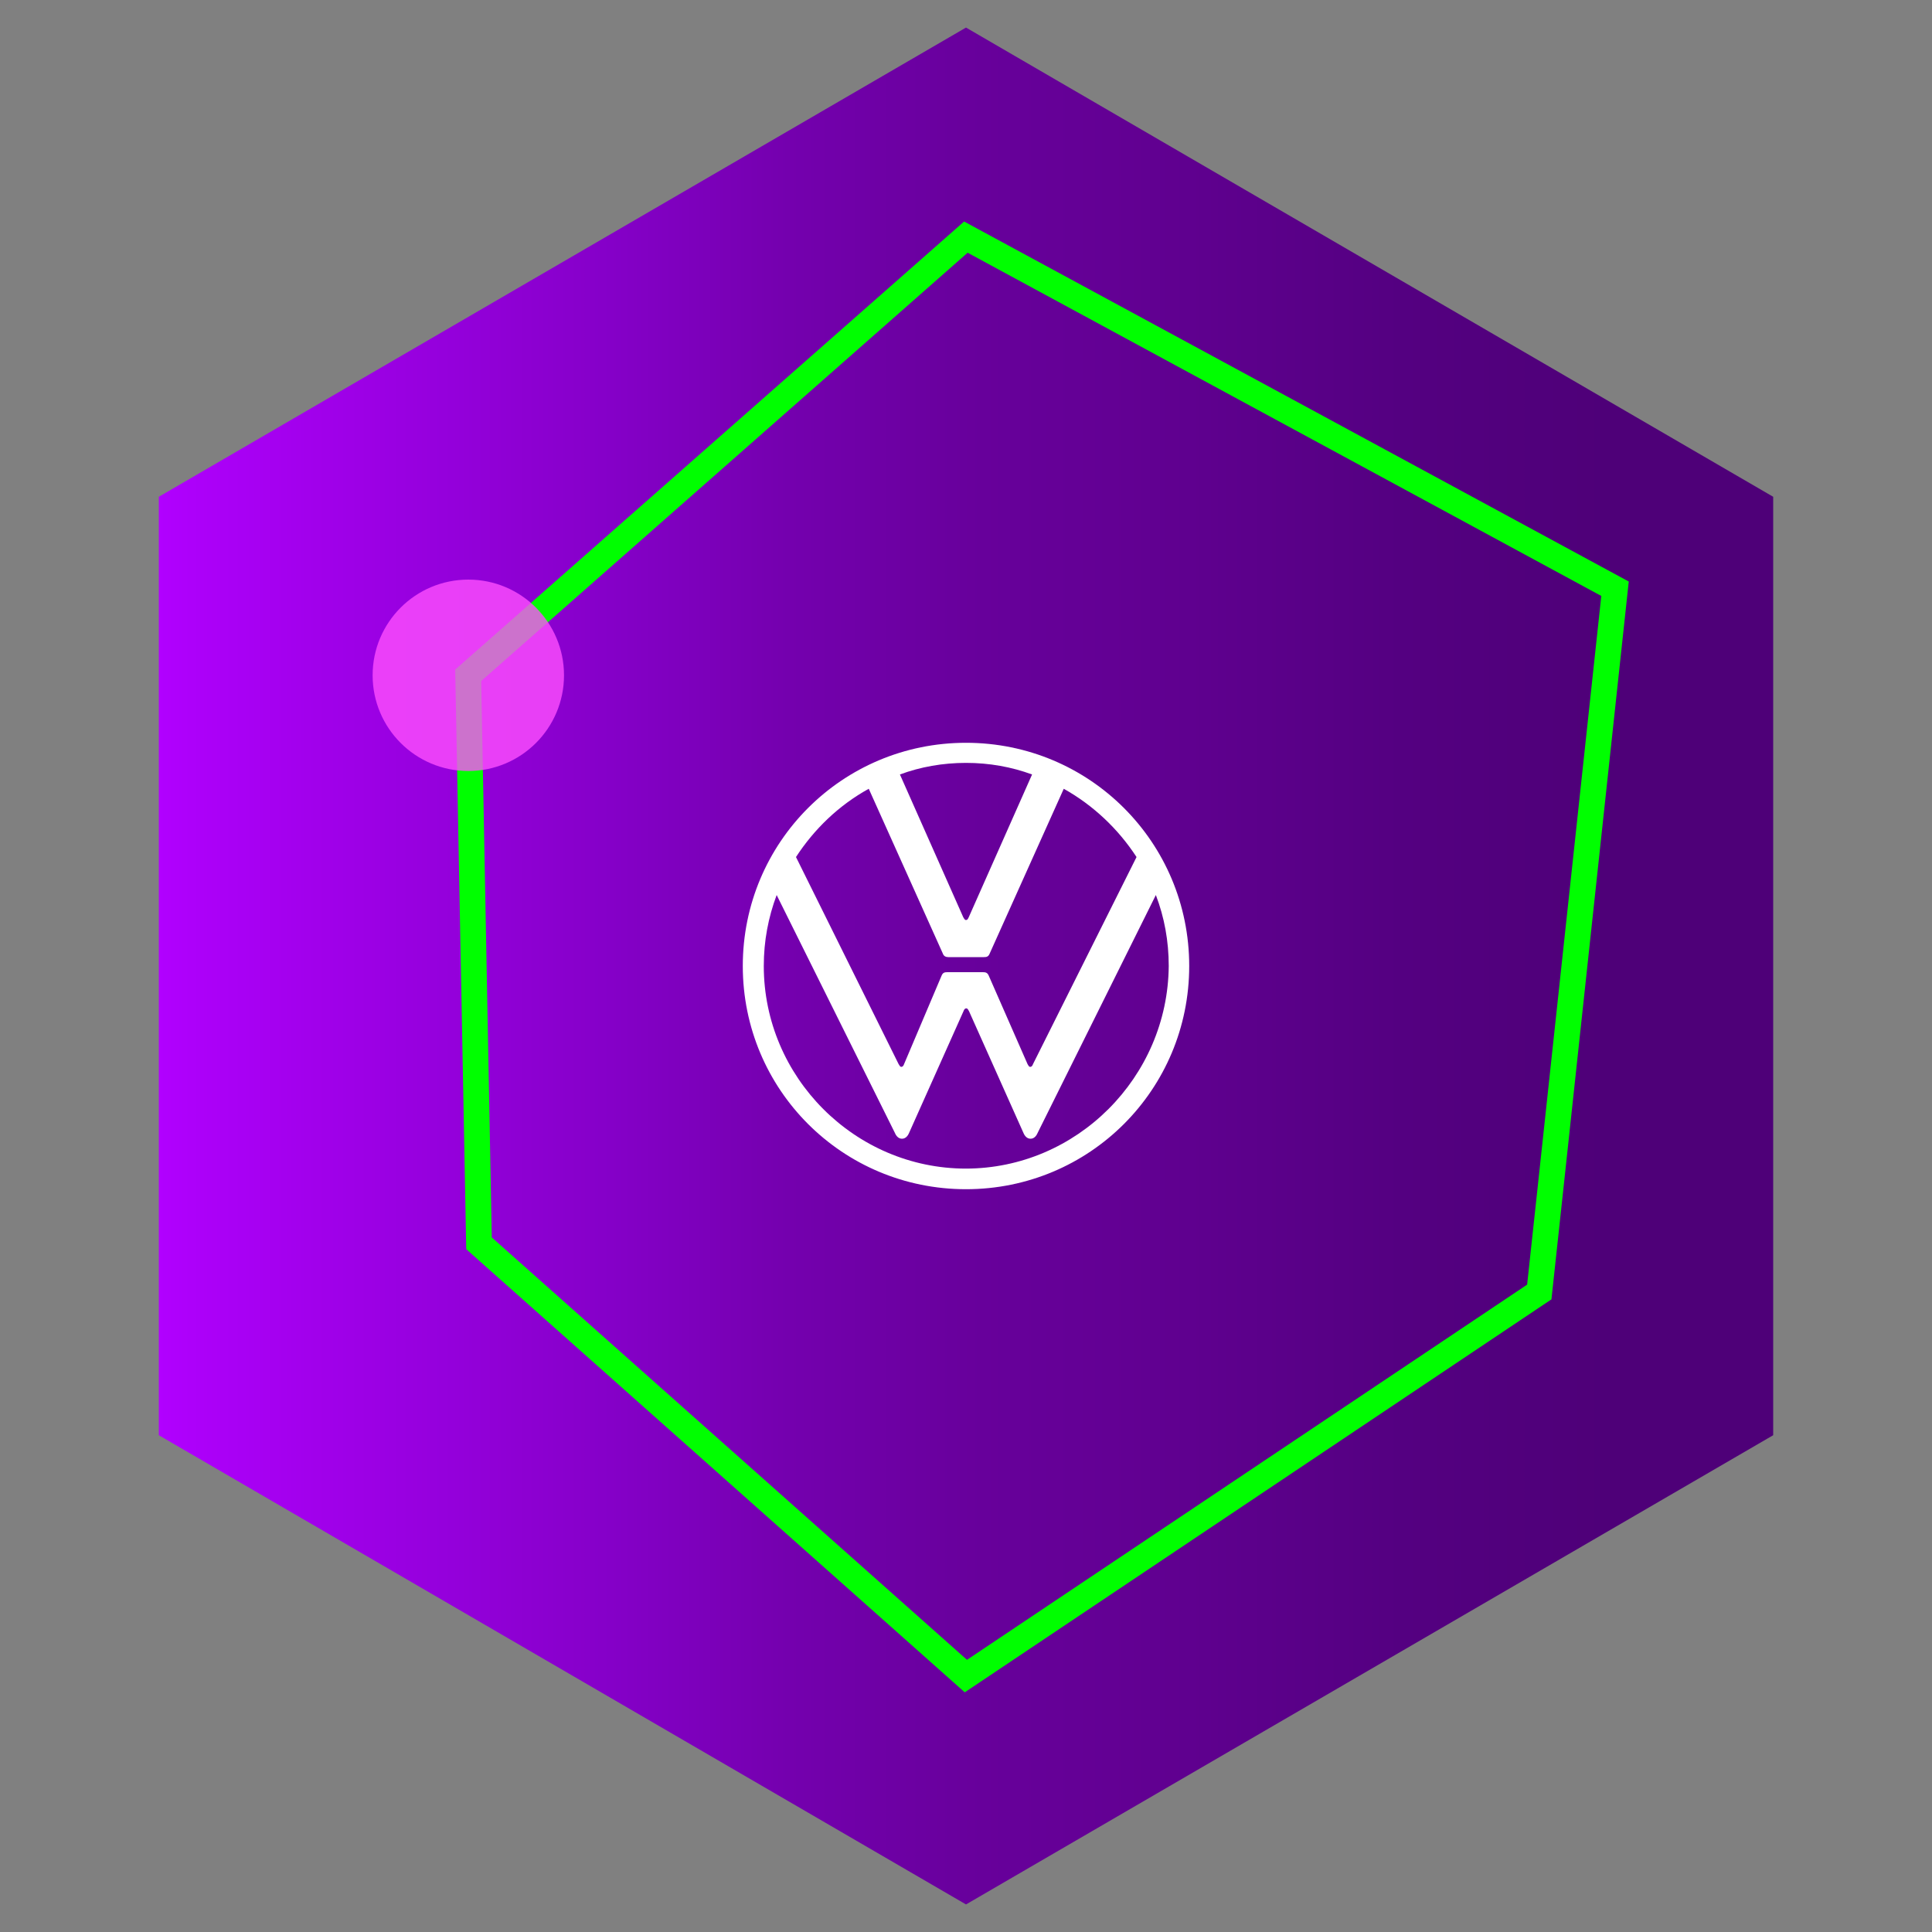 <?xml version="1.0" encoding="UTF-8"?>
<svg id="Layer_1" data-name="Layer 1" xmlns="http://www.w3.org/2000/svg" width="150" height="150" xmlns:xlink="http://www.w3.org/1999/xlink" viewBox="0 0 150 150">
  <rect x="0" y="0" width="150" height="150" fill="#808080" stroke="none"/>
  <defs>
    <style>
      .cls-1 {
        fill: url(#linear-gradient);
      }

      .cls-1, .cls-2, .cls-3 {
        stroke-width: 0px;
      }

      .cls-4 {
        fill: none;
        stroke: lime;
        stroke-miterlimit: 10;
        stroke-width: 2px;
      }

      .cls-2 {
        fill: #ff4fff;
        opacity: .8;
      }

      .cls-3 {
        fill: #fff;
      }
    </style>
    <linearGradient id="linear-gradient" x1="12.33" y1="75" x2="137.67" y2="75" gradientUnits="userSpaceOnUse">
      <stop offset="0" stop-color="#b100ff"/>
      <stop offset=".02" stop-color="#ad00fa"/>
      <stop offset=".28" stop-color="#8500c8"/>
      <stop offset=".39" stop-color="#7400ae"/>
      <stop offset=".51" stop-color="#67009b"/>
      <stop offset=".59" stop-color="#630094"/>
      <stop offset=".77" stop-color="#540081"/>
      <stop offset=".9" stop-color="#4e0078"/>
    </linearGradient>
  </defs>
  <polygon class="cls-1" points="137.67 111.43 137.67 38.57 75 2.14 12.33 38.57 12.33 111.43 75 147.86 137.67 111.43"/>
  <path class="cls-4" d="M120.34,92.63c1.62-15.04,5.05-46.92,5.05-46.92l-50.4-27.3-38.64,34.02.84,44.1,37.8,33.6,44.52-29.82s.33-3.04.83-7.68Z"/>
  <circle class="cls-2" cx="36.36" cy="52.43" r="7.43"/>
  <path class="cls-3" d="M75,90.73c-8.63,0-15.7-7.1-15.7-15.73,0-1.94.35-3.78,1-5.51l9.18,18.47c.1.24.28.45.55.45s.45-.21.55-.45l4.23-9.46c.03-.1.1-.21.21-.21s.14.1.21.21l4.23,9.46c.1.24.28.45.55.45s.45-.21.55-.45l9.18-18.47c.66,1.73,1,3.57,1,5.51-.07,8.63-7.14,15.73-15.77,15.73ZM75,71.43c-.1,0-.14-.1-.21-.21l-4.92-11.09c1.59-.59,3.33-.9,5.13-.9s3.53.31,5.13.9l-4.92,11.09c-.07.14-.1.21-.21.21ZM69.98,82.83c-.1,0-.14-.1-.21-.21l-7.97-16.08c1.42-2.18,3.33-4.02,5.65-5.3l5.75,12.79c.07.21.24.28.42.28h2.77c.21,0,.35-.03.45-.28l5.75-12.79c2.29,1.28,4.23,3.12,5.65,5.3l-8.04,16.08c-.03.1-.1.21-.21.21s-.14-.1-.21-.21l-3.01-6.86c-.1-.24-.24-.28-.45-.28h-2.77c-.21,0-.35.03-.45.28l-2.91,6.86c-.03.1-.1.21-.21.21ZM75,92.33c9.6,0,17.33-7.73,17.33-17.33s-7.73-17.33-17.33-17.33-17.33,7.73-17.33,17.33,7.73,17.33,17.33,17.33Z"/>
</svg>